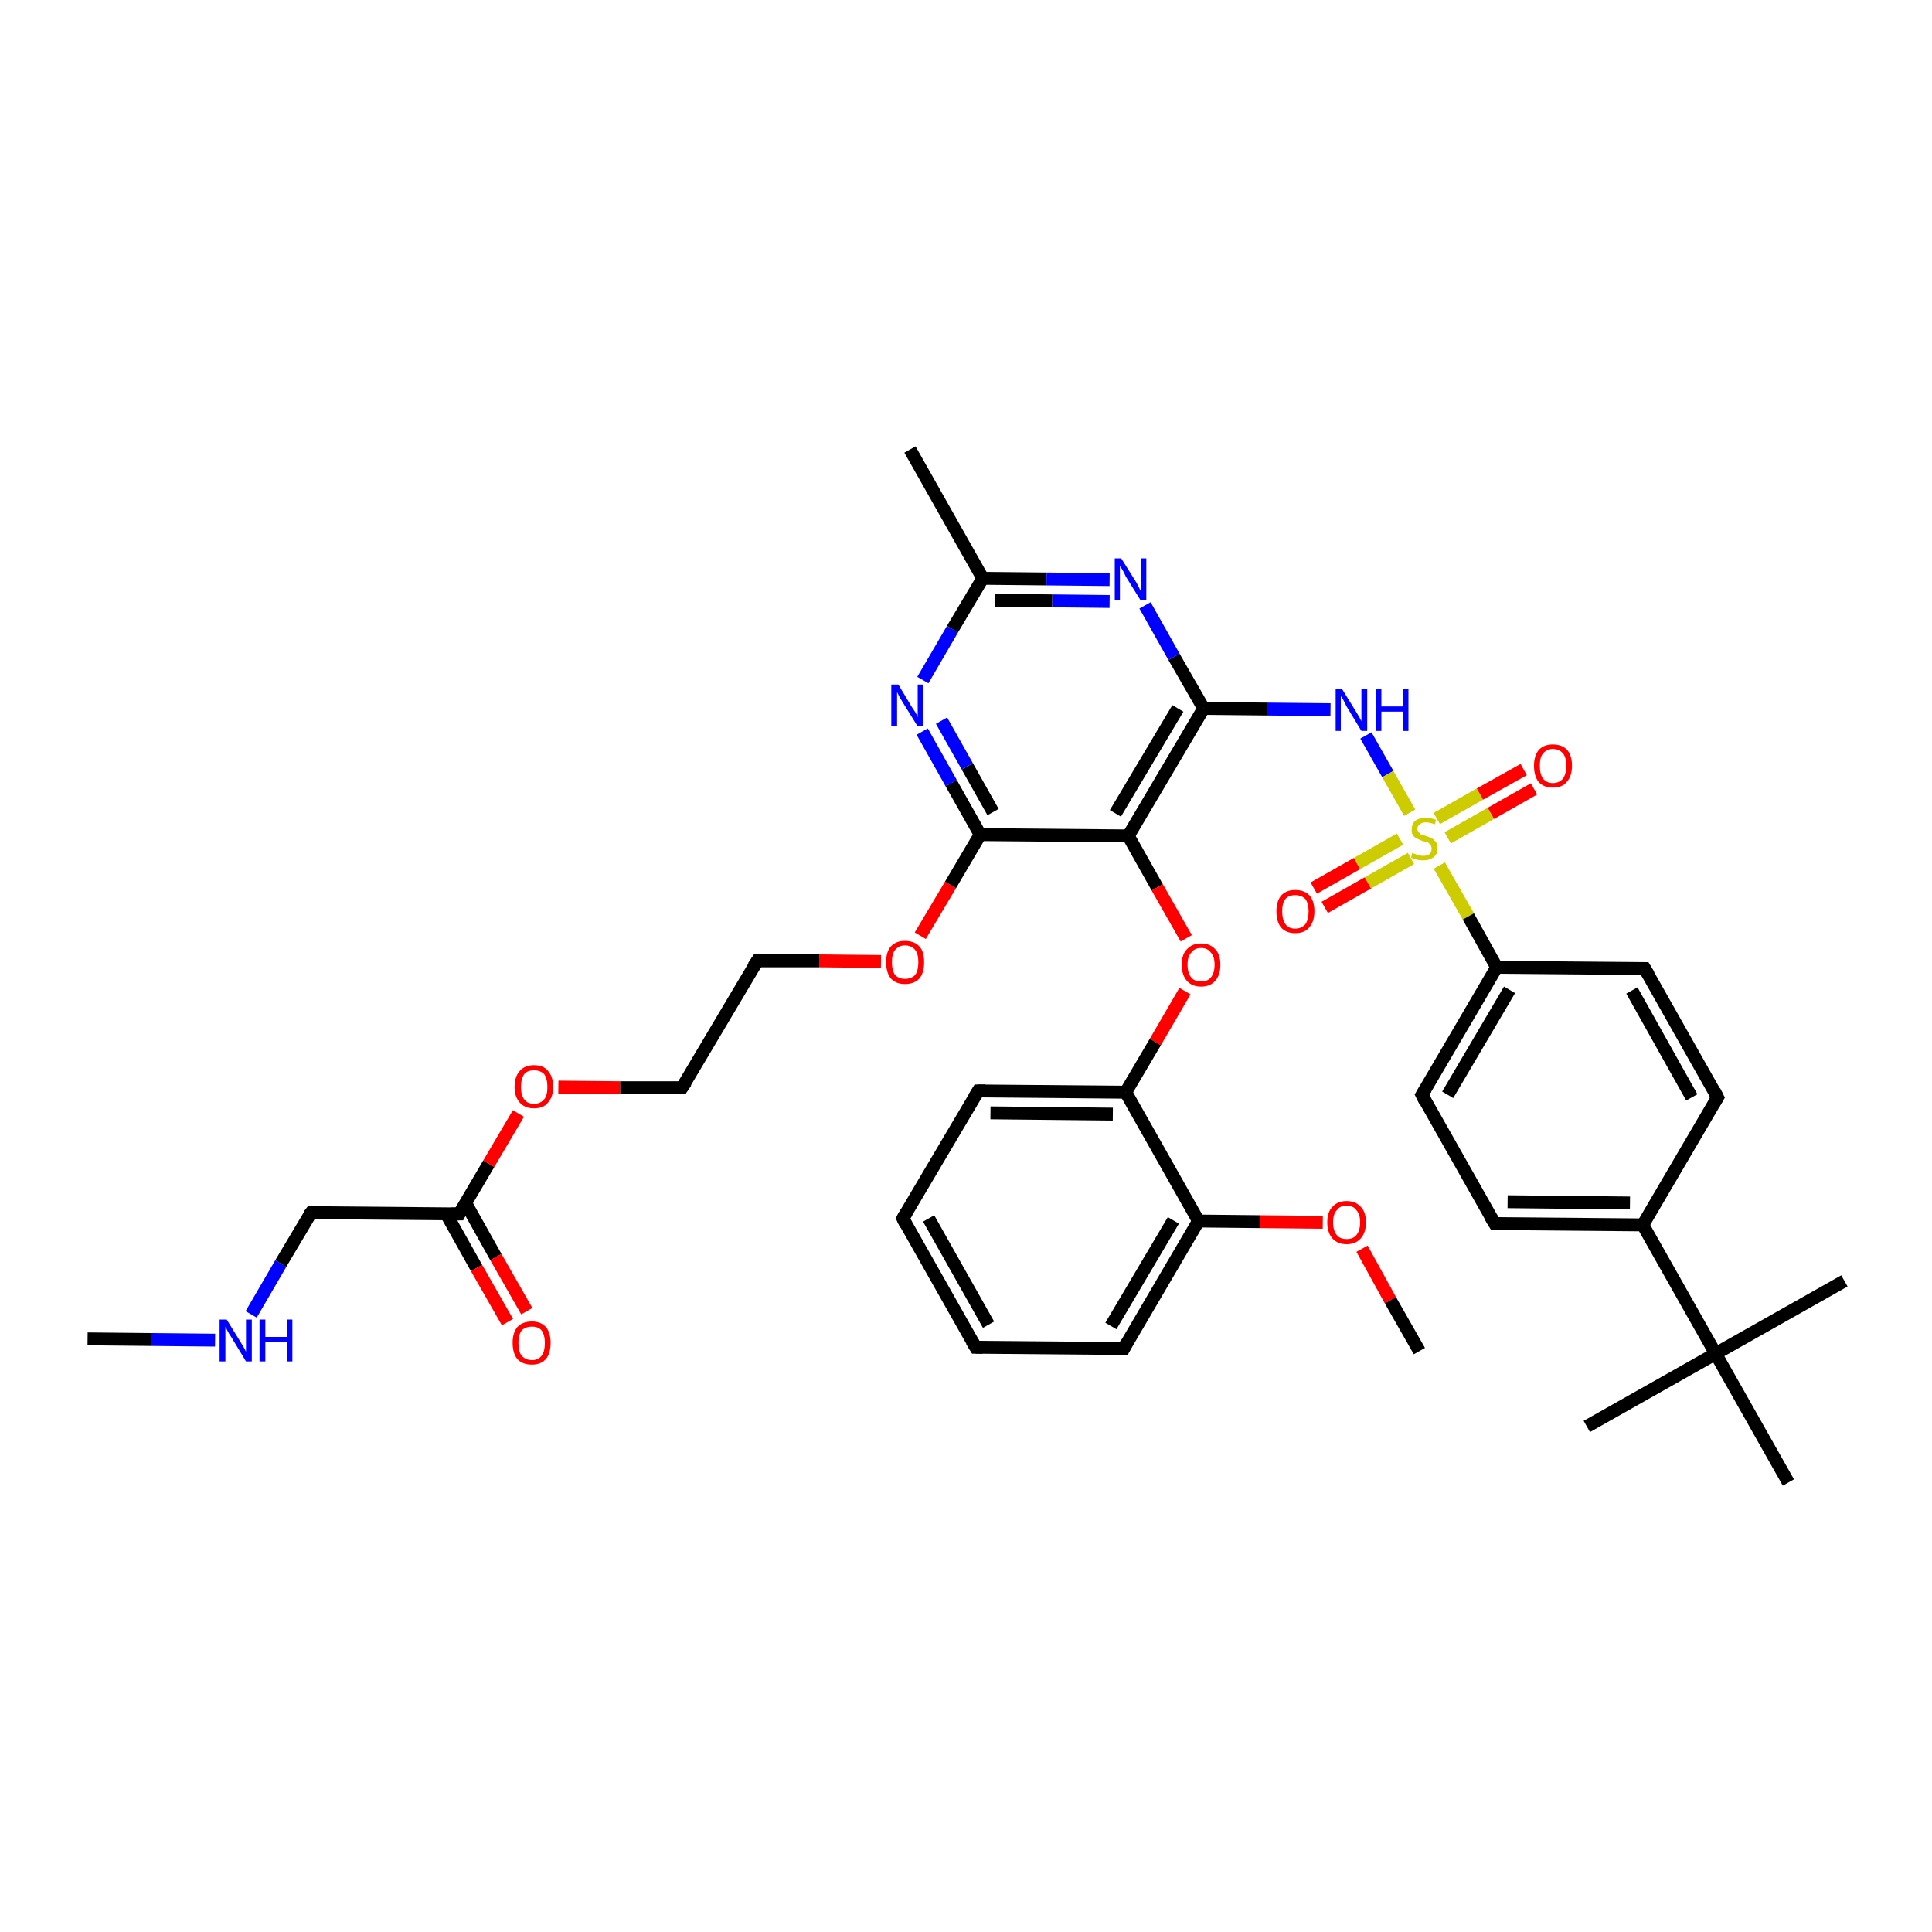<?xml version='1.0' encoding='iso-8859-1'?>
<svg version='1.1' baseProfile='full'
              xmlns='http://www.w3.org/2000/svg'
                      xmlns:rdkit='http://www.rdkit.org/xml'
                      xmlns:xlink='http://www.w3.org/1999/xlink'
                  xml:space='preserve'
width='300px' height='300px' viewBox='0 0 300 300'>
<!-- END OF HEADER -->
<rect style='opacity:1.0;fill:#FFFFFF;stroke:none' width='300.0' height='300.0' x='0.0' y='0.0'> </rect>
<path class='bond-0 atom-0 atom-1' d='M 13.6,207.9 L 23.5,208.0' style='fill:none;fill-rule:evenodd;stroke:#000000;stroke-width:2.0px;stroke-linecap:butt;stroke-linejoin:miter;stroke-opacity:1' />
<path class='bond-0 atom-0 atom-1' d='M 23.5,208.0 L 33.4,208.1' style='fill:none;fill-rule:evenodd;stroke:#0000FF;stroke-width:2.0px;stroke-linecap:butt;stroke-linejoin:miter;stroke-opacity:1' />
<path class='bond-1 atom-1 atom-2' d='M 39.0,204.1 L 43.6,196.2' style='fill:none;fill-rule:evenodd;stroke:#0000FF;stroke-width:2.0px;stroke-linecap:butt;stroke-linejoin:miter;stroke-opacity:1' />
<path class='bond-1 atom-1 atom-2' d='M 43.6,196.2 L 48.3,188.3' style='fill:none;fill-rule:evenodd;stroke:#000000;stroke-width:2.0px;stroke-linecap:butt;stroke-linejoin:miter;stroke-opacity:1' />
<path class='bond-2 atom-2 atom-3' d='M 48.3,188.3 L 71.3,188.5' style='fill:none;fill-rule:evenodd;stroke:#000000;stroke-width:2.0px;stroke-linecap:butt;stroke-linejoin:miter;stroke-opacity:1' />
<path class='bond-3 atom-3 atom-4' d='M 69.3,188.5 L 74.0,196.9' style='fill:none;fill-rule:evenodd;stroke:#000000;stroke-width:2.0px;stroke-linecap:butt;stroke-linejoin:miter;stroke-opacity:1' />
<path class='bond-3 atom-3 atom-4' d='M 74.0,196.9 L 78.8,205.3' style='fill:none;fill-rule:evenodd;stroke:#FF0000;stroke-width:2.0px;stroke-linecap:butt;stroke-linejoin:miter;stroke-opacity:1' />
<path class='bond-3 atom-3 atom-4' d='M 72.3,186.8 L 77.0,195.2' style='fill:none;fill-rule:evenodd;stroke:#000000;stroke-width:2.0px;stroke-linecap:butt;stroke-linejoin:miter;stroke-opacity:1' />
<path class='bond-3 atom-3 atom-4' d='M 77.0,195.2 L 81.8,203.6' style='fill:none;fill-rule:evenodd;stroke:#FF0000;stroke-width:2.0px;stroke-linecap:butt;stroke-linejoin:miter;stroke-opacity:1' />
<path class='bond-4 atom-3 atom-5' d='M 71.3,188.5 L 75.9,180.7' style='fill:none;fill-rule:evenodd;stroke:#000000;stroke-width:2.0px;stroke-linecap:butt;stroke-linejoin:miter;stroke-opacity:1' />
<path class='bond-4 atom-3 atom-5' d='M 75.9,180.7 L 80.5,172.9' style='fill:none;fill-rule:evenodd;stroke:#FF0000;stroke-width:2.0px;stroke-linecap:butt;stroke-linejoin:miter;stroke-opacity:1' />
<path class='bond-5 atom-5 atom-6' d='M 86.7,168.8 L 96.3,168.9' style='fill:none;fill-rule:evenodd;stroke:#FF0000;stroke-width:2.0px;stroke-linecap:butt;stroke-linejoin:miter;stroke-opacity:1' />
<path class='bond-5 atom-5 atom-6' d='M 96.3,168.9 L 105.9,168.9' style='fill:none;fill-rule:evenodd;stroke:#000000;stroke-width:2.0px;stroke-linecap:butt;stroke-linejoin:miter;stroke-opacity:1' />
<path class='bond-6 atom-6 atom-7' d='M 105.9,168.9 L 117.6,149.2' style='fill:none;fill-rule:evenodd;stroke:#000000;stroke-width:2.0px;stroke-linecap:butt;stroke-linejoin:miter;stroke-opacity:1' />
<path class='bond-7 atom-7 atom-8' d='M 117.6,149.2 L 127.2,149.2' style='fill:none;fill-rule:evenodd;stroke:#000000;stroke-width:2.0px;stroke-linecap:butt;stroke-linejoin:miter;stroke-opacity:1' />
<path class='bond-7 atom-7 atom-8' d='M 127.2,149.2 L 136.8,149.3' style='fill:none;fill-rule:evenodd;stroke:#FF0000;stroke-width:2.0px;stroke-linecap:butt;stroke-linejoin:miter;stroke-opacity:1' />
<path class='bond-8 atom-8 atom-9' d='M 142.9,145.3 L 147.6,137.4' style='fill:none;fill-rule:evenodd;stroke:#FF0000;stroke-width:2.0px;stroke-linecap:butt;stroke-linejoin:miter;stroke-opacity:1' />
<path class='bond-8 atom-8 atom-9' d='M 147.6,137.4 L 152.2,129.6' style='fill:none;fill-rule:evenodd;stroke:#000000;stroke-width:2.0px;stroke-linecap:butt;stroke-linejoin:miter;stroke-opacity:1' />
<path class='bond-9 atom-9 atom-10' d='M 152.2,129.6 L 147.7,121.6' style='fill:none;fill-rule:evenodd;stroke:#000000;stroke-width:2.0px;stroke-linecap:butt;stroke-linejoin:miter;stroke-opacity:1' />
<path class='bond-9 atom-9 atom-10' d='M 147.7,121.6 L 143.2,113.6' style='fill:none;fill-rule:evenodd;stroke:#0000FF;stroke-width:2.0px;stroke-linecap:butt;stroke-linejoin:miter;stroke-opacity:1' />
<path class='bond-9 atom-9 atom-10' d='M 154.2,126.1 L 150.2,119.0' style='fill:none;fill-rule:evenodd;stroke:#000000;stroke-width:2.0px;stroke-linecap:butt;stroke-linejoin:miter;stroke-opacity:1' />
<path class='bond-9 atom-9 atom-10' d='M 150.2,119.0 L 146.2,111.9' style='fill:none;fill-rule:evenodd;stroke:#0000FF;stroke-width:2.0px;stroke-linecap:butt;stroke-linejoin:miter;stroke-opacity:1' />
<path class='bond-10 atom-10 atom-11' d='M 143.3,105.6 L 147.9,97.7' style='fill:none;fill-rule:evenodd;stroke:#0000FF;stroke-width:2.0px;stroke-linecap:butt;stroke-linejoin:miter;stroke-opacity:1' />
<path class='bond-10 atom-10 atom-11' d='M 147.9,97.7 L 152.6,89.8' style='fill:none;fill-rule:evenodd;stroke:#000000;stroke-width:2.0px;stroke-linecap:butt;stroke-linejoin:miter;stroke-opacity:1' />
<path class='bond-11 atom-11 atom-12' d='M 152.6,89.8 L 141.3,69.8' style='fill:none;fill-rule:evenodd;stroke:#000000;stroke-width:2.0px;stroke-linecap:butt;stroke-linejoin:miter;stroke-opacity:1' />
<path class='bond-12 atom-11 atom-13' d='M 152.6,89.8 L 162.5,89.9' style='fill:none;fill-rule:evenodd;stroke:#000000;stroke-width:2.0px;stroke-linecap:butt;stroke-linejoin:miter;stroke-opacity:1' />
<path class='bond-12 atom-11 atom-13' d='M 162.5,89.9 L 172.3,90.0' style='fill:none;fill-rule:evenodd;stroke:#0000FF;stroke-width:2.0px;stroke-linecap:butt;stroke-linejoin:miter;stroke-opacity:1' />
<path class='bond-12 atom-11 atom-13' d='M 154.5,93.2 L 163.4,93.3' style='fill:none;fill-rule:evenodd;stroke:#000000;stroke-width:2.0px;stroke-linecap:butt;stroke-linejoin:miter;stroke-opacity:1' />
<path class='bond-12 atom-11 atom-13' d='M 163.4,93.3 L 172.3,93.4' style='fill:none;fill-rule:evenodd;stroke:#0000FF;stroke-width:2.0px;stroke-linecap:butt;stroke-linejoin:miter;stroke-opacity:1' />
<path class='bond-13 atom-13 atom-14' d='M 177.8,94.0 L 182.3,102.0' style='fill:none;fill-rule:evenodd;stroke:#0000FF;stroke-width:2.0px;stroke-linecap:butt;stroke-linejoin:miter;stroke-opacity:1' />
<path class='bond-13 atom-13 atom-14' d='M 182.3,102.0 L 186.9,110.0' style='fill:none;fill-rule:evenodd;stroke:#000000;stroke-width:2.0px;stroke-linecap:butt;stroke-linejoin:miter;stroke-opacity:1' />
<path class='bond-14 atom-14 atom-15' d='M 186.9,110.0 L 196.7,110.1' style='fill:none;fill-rule:evenodd;stroke:#000000;stroke-width:2.0px;stroke-linecap:butt;stroke-linejoin:miter;stroke-opacity:1' />
<path class='bond-14 atom-14 atom-15' d='M 196.7,110.1 L 206.6,110.2' style='fill:none;fill-rule:evenodd;stroke:#0000FF;stroke-width:2.0px;stroke-linecap:butt;stroke-linejoin:miter;stroke-opacity:1' />
<path class='bond-15 atom-15 atom-16' d='M 212.1,114.2 L 215.5,120.2' style='fill:none;fill-rule:evenodd;stroke:#0000FF;stroke-width:2.0px;stroke-linecap:butt;stroke-linejoin:miter;stroke-opacity:1' />
<path class='bond-15 atom-15 atom-16' d='M 215.5,120.2 L 218.9,126.2' style='fill:none;fill-rule:evenodd;stroke:#CCCC00;stroke-width:2.0px;stroke-linecap:butt;stroke-linejoin:miter;stroke-opacity:1' />
<path class='bond-16 atom-16 atom-17' d='M 217.4,130.3 L 210.7,134.1' style='fill:none;fill-rule:evenodd;stroke:#CCCC00;stroke-width:2.0px;stroke-linecap:butt;stroke-linejoin:miter;stroke-opacity:1' />
<path class='bond-16 atom-16 atom-17' d='M 210.7,134.1 L 204.0,137.9' style='fill:none;fill-rule:evenodd;stroke:#FF0000;stroke-width:2.0px;stroke-linecap:butt;stroke-linejoin:miter;stroke-opacity:1' />
<path class='bond-16 atom-16 atom-17' d='M 219.1,133.3 L 212.4,137.1' style='fill:none;fill-rule:evenodd;stroke:#CCCC00;stroke-width:2.0px;stroke-linecap:butt;stroke-linejoin:miter;stroke-opacity:1' />
<path class='bond-16 atom-16 atom-17' d='M 212.4,137.1 L 205.7,140.9' style='fill:none;fill-rule:evenodd;stroke:#FF0000;stroke-width:2.0px;stroke-linecap:butt;stroke-linejoin:miter;stroke-opacity:1' />
<path class='bond-17 atom-16 atom-18' d='M 224.8,130.1 L 231.5,126.3' style='fill:none;fill-rule:evenodd;stroke:#CCCC00;stroke-width:2.0px;stroke-linecap:butt;stroke-linejoin:miter;stroke-opacity:1' />
<path class='bond-17 atom-16 atom-18' d='M 231.5,126.3 L 238.2,122.5' style='fill:none;fill-rule:evenodd;stroke:#FF0000;stroke-width:2.0px;stroke-linecap:butt;stroke-linejoin:miter;stroke-opacity:1' />
<path class='bond-17 atom-16 atom-18' d='M 223.1,127.1 L 229.8,123.3' style='fill:none;fill-rule:evenodd;stroke:#CCCC00;stroke-width:2.0px;stroke-linecap:butt;stroke-linejoin:miter;stroke-opacity:1' />
<path class='bond-17 atom-16 atom-18' d='M 229.8,123.3 L 236.6,119.5' style='fill:none;fill-rule:evenodd;stroke:#FF0000;stroke-width:2.0px;stroke-linecap:butt;stroke-linejoin:miter;stroke-opacity:1' />
<path class='bond-18 atom-16 atom-19' d='M 223.5,134.4 L 228.0,142.3' style='fill:none;fill-rule:evenodd;stroke:#CCCC00;stroke-width:2.0px;stroke-linecap:butt;stroke-linejoin:miter;stroke-opacity:1' />
<path class='bond-18 atom-16 atom-19' d='M 228.0,142.3 L 232.4,150.2' style='fill:none;fill-rule:evenodd;stroke:#000000;stroke-width:2.0px;stroke-linecap:butt;stroke-linejoin:miter;stroke-opacity:1' />
<path class='bond-19 atom-19 atom-20' d='M 232.4,150.2 L 220.8,170.0' style='fill:none;fill-rule:evenodd;stroke:#000000;stroke-width:2.0px;stroke-linecap:butt;stroke-linejoin:miter;stroke-opacity:1' />
<path class='bond-19 atom-19 atom-20' d='M 234.4,153.7 L 224.8,170.0' style='fill:none;fill-rule:evenodd;stroke:#000000;stroke-width:2.0px;stroke-linecap:butt;stroke-linejoin:miter;stroke-opacity:1' />
<path class='bond-20 atom-20 atom-21' d='M 220.8,170.0 L 232.1,190.0' style='fill:none;fill-rule:evenodd;stroke:#000000;stroke-width:2.0px;stroke-linecap:butt;stroke-linejoin:miter;stroke-opacity:1' />
<path class='bond-21 atom-21 atom-22' d='M 232.1,190.0 L 255.1,190.2' style='fill:none;fill-rule:evenodd;stroke:#000000;stroke-width:2.0px;stroke-linecap:butt;stroke-linejoin:miter;stroke-opacity:1' />
<path class='bond-21 atom-21 atom-22' d='M 234.1,186.6 L 253.1,186.8' style='fill:none;fill-rule:evenodd;stroke:#000000;stroke-width:2.0px;stroke-linecap:butt;stroke-linejoin:miter;stroke-opacity:1' />
<path class='bond-22 atom-22 atom-23' d='M 255.1,190.2 L 266.7,170.4' style='fill:none;fill-rule:evenodd;stroke:#000000;stroke-width:2.0px;stroke-linecap:butt;stroke-linejoin:miter;stroke-opacity:1' />
<path class='bond-23 atom-23 atom-24' d='M 266.7,170.4 L 255.4,150.4' style='fill:none;fill-rule:evenodd;stroke:#000000;stroke-width:2.0px;stroke-linecap:butt;stroke-linejoin:miter;stroke-opacity:1' />
<path class='bond-23 atom-23 atom-24' d='M 262.7,170.4 L 253.4,153.8' style='fill:none;fill-rule:evenodd;stroke:#000000;stroke-width:2.0px;stroke-linecap:butt;stroke-linejoin:miter;stroke-opacity:1' />
<path class='bond-24 atom-22 atom-25' d='M 255.1,190.2 L 266.4,210.2' style='fill:none;fill-rule:evenodd;stroke:#000000;stroke-width:2.0px;stroke-linecap:butt;stroke-linejoin:miter;stroke-opacity:1' />
<path class='bond-25 atom-25 atom-26' d='M 266.4,210.2 L 246.4,221.5' style='fill:none;fill-rule:evenodd;stroke:#000000;stroke-width:2.0px;stroke-linecap:butt;stroke-linejoin:miter;stroke-opacity:1' />
<path class='bond-26 atom-25 atom-27' d='M 266.4,210.2 L 286.4,198.9' style='fill:none;fill-rule:evenodd;stroke:#000000;stroke-width:2.0px;stroke-linecap:butt;stroke-linejoin:miter;stroke-opacity:1' />
<path class='bond-27 atom-25 atom-28' d='M 266.4,210.2 L 277.7,230.2' style='fill:none;fill-rule:evenodd;stroke:#000000;stroke-width:2.0px;stroke-linecap:butt;stroke-linejoin:miter;stroke-opacity:1' />
<path class='bond-28 atom-14 atom-29' d='M 186.9,110.0 L 175.2,129.8' style='fill:none;fill-rule:evenodd;stroke:#000000;stroke-width:2.0px;stroke-linecap:butt;stroke-linejoin:miter;stroke-opacity:1' />
<path class='bond-28 atom-14 atom-29' d='M 182.9,110.0 L 173.2,126.3' style='fill:none;fill-rule:evenodd;stroke:#000000;stroke-width:2.0px;stroke-linecap:butt;stroke-linejoin:miter;stroke-opacity:1' />
<path class='bond-29 atom-29 atom-30' d='M 175.2,129.8 L 179.7,137.8' style='fill:none;fill-rule:evenodd;stroke:#000000;stroke-width:2.0px;stroke-linecap:butt;stroke-linejoin:miter;stroke-opacity:1' />
<path class='bond-29 atom-29 atom-30' d='M 179.7,137.8 L 184.2,145.7' style='fill:none;fill-rule:evenodd;stroke:#FF0000;stroke-width:2.0px;stroke-linecap:butt;stroke-linejoin:miter;stroke-opacity:1' />
<path class='bond-30 atom-30 atom-31' d='M 184.0,153.9 L 179.4,161.8' style='fill:none;fill-rule:evenodd;stroke:#FF0000;stroke-width:2.0px;stroke-linecap:butt;stroke-linejoin:miter;stroke-opacity:1' />
<path class='bond-30 atom-30 atom-31' d='M 179.4,161.8 L 174.8,169.6' style='fill:none;fill-rule:evenodd;stroke:#000000;stroke-width:2.0px;stroke-linecap:butt;stroke-linejoin:miter;stroke-opacity:1' />
<path class='bond-31 atom-31 atom-32' d='M 174.8,169.6 L 151.9,169.4' style='fill:none;fill-rule:evenodd;stroke:#000000;stroke-width:2.0px;stroke-linecap:butt;stroke-linejoin:miter;stroke-opacity:1' />
<path class='bond-31 atom-31 atom-32' d='M 172.8,173.0 L 153.8,172.8' style='fill:none;fill-rule:evenodd;stroke:#000000;stroke-width:2.0px;stroke-linecap:butt;stroke-linejoin:miter;stroke-opacity:1' />
<path class='bond-32 atom-32 atom-33' d='M 151.9,169.4 L 140.2,189.2' style='fill:none;fill-rule:evenodd;stroke:#000000;stroke-width:2.0px;stroke-linecap:butt;stroke-linejoin:miter;stroke-opacity:1' />
<path class='bond-33 atom-33 atom-34' d='M 140.2,189.2 L 151.5,209.2' style='fill:none;fill-rule:evenodd;stroke:#000000;stroke-width:2.0px;stroke-linecap:butt;stroke-linejoin:miter;stroke-opacity:1' />
<path class='bond-33 atom-33 atom-34' d='M 144.2,189.2 L 153.5,205.7' style='fill:none;fill-rule:evenodd;stroke:#000000;stroke-width:2.0px;stroke-linecap:butt;stroke-linejoin:miter;stroke-opacity:1' />
<path class='bond-34 atom-34 atom-35' d='M 151.5,209.2 L 174.5,209.4' style='fill:none;fill-rule:evenodd;stroke:#000000;stroke-width:2.0px;stroke-linecap:butt;stroke-linejoin:miter;stroke-opacity:1' />
<path class='bond-35 atom-35 atom-36' d='M 174.5,209.4 L 186.1,189.6' style='fill:none;fill-rule:evenodd;stroke:#000000;stroke-width:2.0px;stroke-linecap:butt;stroke-linejoin:miter;stroke-opacity:1' />
<path class='bond-35 atom-35 atom-36' d='M 172.5,205.9 L 182.2,189.5' style='fill:none;fill-rule:evenodd;stroke:#000000;stroke-width:2.0px;stroke-linecap:butt;stroke-linejoin:miter;stroke-opacity:1' />
<path class='bond-36 atom-36 atom-37' d='M 186.1,189.6 L 195.7,189.7' style='fill:none;fill-rule:evenodd;stroke:#000000;stroke-width:2.0px;stroke-linecap:butt;stroke-linejoin:miter;stroke-opacity:1' />
<path class='bond-36 atom-36 atom-37' d='M 195.7,189.7 L 205.4,189.8' style='fill:none;fill-rule:evenodd;stroke:#FF0000;stroke-width:2.0px;stroke-linecap:butt;stroke-linejoin:miter;stroke-opacity:1' />
<path class='bond-37 atom-37 atom-38' d='M 211.5,193.9 L 215.9,201.9' style='fill:none;fill-rule:evenodd;stroke:#FF0000;stroke-width:2.0px;stroke-linecap:butt;stroke-linejoin:miter;stroke-opacity:1' />
<path class='bond-37 atom-37 atom-38' d='M 215.9,201.9 L 220.4,209.8' style='fill:none;fill-rule:evenodd;stroke:#000000;stroke-width:2.0px;stroke-linecap:butt;stroke-linejoin:miter;stroke-opacity:1' />
<path class='bond-38 atom-29 atom-9' d='M 175.2,129.8 L 152.2,129.6' style='fill:none;fill-rule:evenodd;stroke:#000000;stroke-width:2.0px;stroke-linecap:butt;stroke-linejoin:miter;stroke-opacity:1' />
<path class='bond-39 atom-36 atom-31' d='M 186.1,189.6 L 174.8,169.6' style='fill:none;fill-rule:evenodd;stroke:#000000;stroke-width:2.0px;stroke-linecap:butt;stroke-linejoin:miter;stroke-opacity:1' />
<path class='bond-40 atom-24 atom-19' d='M 255.4,150.4 L 232.4,150.2' style='fill:none;fill-rule:evenodd;stroke:#000000;stroke-width:2.0px;stroke-linecap:butt;stroke-linejoin:miter;stroke-opacity:1' />
<path d='M 48.0,188.7 L 48.3,188.3 L 49.4,188.3' style='fill:none;stroke:#000000;stroke-width:2.0px;stroke-linecap:butt;stroke-linejoin:miter;stroke-opacity:1;' />
<path d='M 70.1,188.5 L 71.3,188.5 L 71.5,188.1' style='fill:none;stroke:#000000;stroke-width:2.0px;stroke-linecap:butt;stroke-linejoin:miter;stroke-opacity:1;' />
<path d='M 105.4,168.9 L 105.9,168.9 L 106.5,168.0' style='fill:none;stroke:#000000;stroke-width:2.0px;stroke-linecap:butt;stroke-linejoin:miter;stroke-opacity:1;' />
<path d='M 117.0,150.1 L 117.6,149.2 L 118.1,149.2' style='fill:none;stroke:#000000;stroke-width:2.0px;stroke-linecap:butt;stroke-linejoin:miter;stroke-opacity:1;' />
<path d='M 221.4,169.0 L 220.8,170.0 L 221.3,171.0' style='fill:none;stroke:#000000;stroke-width:2.0px;stroke-linecap:butt;stroke-linejoin:miter;stroke-opacity:1;' />
<path d='M 231.5,189.0 L 232.1,190.0 L 233.2,190.0' style='fill:none;stroke:#000000;stroke-width:2.0px;stroke-linecap:butt;stroke-linejoin:miter;stroke-opacity:1;' />
<path d='M 266.1,171.4 L 266.7,170.4 L 266.2,169.4' style='fill:none;stroke:#000000;stroke-width:2.0px;stroke-linecap:butt;stroke-linejoin:miter;stroke-opacity:1;' />
<path d='M 256.0,151.4 L 255.4,150.4 L 254.3,150.4' style='fill:none;stroke:#000000;stroke-width:2.0px;stroke-linecap:butt;stroke-linejoin:miter;stroke-opacity:1;' />
<path d='M 153.0,169.4 L 151.9,169.4 L 151.3,170.4' style='fill:none;stroke:#000000;stroke-width:2.0px;stroke-linecap:butt;stroke-linejoin:miter;stroke-opacity:1;' />
<path d='M 140.8,188.2 L 140.2,189.2 L 140.7,190.2' style='fill:none;stroke:#000000;stroke-width:2.0px;stroke-linecap:butt;stroke-linejoin:miter;stroke-opacity:1;' />
<path d='M 150.9,208.2 L 151.5,209.2 L 152.6,209.2' style='fill:none;stroke:#000000;stroke-width:2.0px;stroke-linecap:butt;stroke-linejoin:miter;stroke-opacity:1;' />
<path d='M 173.3,209.4 L 174.5,209.4 L 175.0,208.4' style='fill:none;stroke:#000000;stroke-width:2.0px;stroke-linecap:butt;stroke-linejoin:miter;stroke-opacity:1;' />
<path class='atom-1' d='M 35.2 204.9
L 37.3 208.3
Q 37.5 208.6, 37.9 209.3
Q 38.2 209.9, 38.2 209.9
L 38.2 204.9
L 39.1 204.9
L 39.1 211.4
L 38.2 211.4
L 35.9 207.6
Q 35.6 207.2, 35.3 206.6
Q 35.1 206.1, 35.0 206.0
L 35.0 211.4
L 34.1 211.4
L 34.1 204.9
L 35.2 204.9
' fill='#0000FF'/>
<path class='atom-1' d='M 40.3 204.9
L 41.2 204.9
L 41.2 207.6
L 44.6 207.6
L 44.6 204.9
L 45.4 204.9
L 45.4 211.4
L 44.6 211.4
L 44.6 208.4
L 41.2 208.4
L 41.2 211.4
L 40.3 211.4
L 40.3 204.9
' fill='#0000FF'/>
<path class='atom-4' d='M 79.6 208.5
Q 79.6 207.0, 80.3 206.1
Q 81.1 205.2, 82.6 205.2
Q 84.0 205.2, 84.8 206.1
Q 85.5 207.0, 85.5 208.5
Q 85.5 210.1, 84.8 211.0
Q 84.0 211.9, 82.6 211.9
Q 81.1 211.9, 80.3 211.0
Q 79.6 210.1, 79.6 208.5
M 82.6 211.2
Q 83.6 211.2, 84.1 210.5
Q 84.6 209.9, 84.6 208.5
Q 84.6 207.3, 84.1 206.6
Q 83.6 206.0, 82.6 206.0
Q 81.6 206.0, 81.0 206.6
Q 80.5 207.3, 80.5 208.5
Q 80.5 209.9, 81.0 210.5
Q 81.6 211.2, 82.6 211.2
' fill='#FF0000'/>
<path class='atom-5' d='M 79.9 168.8
Q 79.9 167.2, 80.7 166.3
Q 81.5 165.4, 82.9 165.4
Q 84.4 165.4, 85.1 166.3
Q 85.9 167.2, 85.9 168.8
Q 85.9 170.3, 85.1 171.2
Q 84.4 172.1, 82.9 172.1
Q 81.5 172.1, 80.7 171.2
Q 79.9 170.3, 79.9 168.8
M 82.9 171.4
Q 83.9 171.4, 84.5 170.7
Q 85.0 170.1, 85.0 168.8
Q 85.0 167.5, 84.5 166.8
Q 83.9 166.2, 82.9 166.2
Q 81.9 166.2, 81.4 166.8
Q 80.9 167.5, 80.9 168.8
Q 80.9 170.1, 81.4 170.7
Q 81.9 171.4, 82.9 171.4
' fill='#FF0000'/>
<path class='atom-8' d='M 137.6 149.4
Q 137.6 147.8, 138.3 147.0
Q 139.1 146.1, 140.5 146.1
Q 142.0 146.1, 142.8 147.0
Q 143.5 147.8, 143.5 149.4
Q 143.5 151.0, 142.8 151.9
Q 142.0 152.8, 140.5 152.8
Q 139.1 152.8, 138.3 151.9
Q 137.6 151.0, 137.6 149.4
M 140.5 152.0
Q 141.5 152.0, 142.1 151.4
Q 142.6 150.7, 142.6 149.4
Q 142.6 148.1, 142.1 147.5
Q 141.5 146.8, 140.5 146.8
Q 139.6 146.8, 139.0 147.5
Q 138.5 148.1, 138.5 149.4
Q 138.5 150.7, 139.0 151.4
Q 139.6 152.0, 140.5 152.0
' fill='#FF0000'/>
<path class='atom-10' d='M 139.5 106.3
L 141.6 109.8
Q 141.8 110.1, 142.2 110.7
Q 142.5 111.3, 142.5 111.4
L 142.5 106.3
L 143.4 106.3
L 143.4 112.8
L 142.5 112.8
L 140.2 109.1
Q 139.9 108.6, 139.6 108.1
Q 139.4 107.6, 139.3 107.5
L 139.3 112.8
L 138.4 112.8
L 138.4 106.3
L 139.5 106.3
' fill='#0000FF'/>
<path class='atom-13' d='M 174.1 86.7
L 176.3 90.2
Q 176.5 90.5, 176.8 91.1
Q 177.1 91.8, 177.2 91.8
L 177.2 86.7
L 178.0 86.7
L 178.0 93.2
L 177.1 93.2
L 174.8 89.5
Q 174.6 89.0, 174.3 88.5
Q 174.0 88.0, 173.9 87.9
L 173.9 93.2
L 173.1 93.2
L 173.1 86.7
L 174.1 86.7
' fill='#0000FF'/>
<path class='atom-15' d='M 208.4 107.0
L 210.5 110.4
Q 210.7 110.7, 211.1 111.4
Q 211.4 112.0, 211.4 112.0
L 211.4 107.0
L 212.3 107.0
L 212.3 113.5
L 211.4 113.5
L 209.1 109.7
Q 208.9 109.3, 208.6 108.7
Q 208.3 108.2, 208.2 108.1
L 208.2 113.5
L 207.4 113.5
L 207.4 107.0
L 208.4 107.0
' fill='#0000FF'/>
<path class='atom-15' d='M 213.6 107.0
L 214.5 107.0
L 214.5 109.7
L 217.8 109.7
L 217.8 107.0
L 218.7 107.0
L 218.7 113.5
L 217.8 113.5
L 217.8 110.5
L 214.5 110.5
L 214.5 113.5
L 213.6 113.5
L 213.6 107.0
' fill='#0000FF'/>
<path class='atom-16' d='M 219.3 132.4
Q 219.4 132.5, 219.7 132.6
Q 220.0 132.7, 220.3 132.8
Q 220.7 132.9, 221.0 132.9
Q 221.6 132.9, 222.0 132.6
Q 222.3 132.3, 222.3 131.8
Q 222.3 131.4, 222.1 131.2
Q 222.0 131.0, 221.7 130.8
Q 221.4 130.7, 220.9 130.6
Q 220.4 130.4, 220.0 130.2
Q 219.7 130.1, 219.4 129.7
Q 219.2 129.4, 219.2 128.8
Q 219.2 128.0, 219.7 127.5
Q 220.3 127.0, 221.4 127.0
Q 222.2 127.0, 223.0 127.3
L 222.8 128.0
Q 222.0 127.7, 221.4 127.7
Q 220.8 127.7, 220.5 128.0
Q 220.1 128.2, 220.1 128.7
Q 220.1 129.0, 220.3 129.2
Q 220.5 129.5, 220.7 129.6
Q 221.0 129.7, 221.4 129.8
Q 222.0 130.0, 222.4 130.2
Q 222.7 130.4, 223.0 130.8
Q 223.2 131.1, 223.2 131.8
Q 223.2 132.7, 222.6 133.1
Q 222.0 133.6, 221.0 133.6
Q 220.4 133.6, 220.0 133.5
Q 219.6 133.4, 219.1 133.2
L 219.3 132.4
' fill='#CCCC00'/>
<path class='atom-17' d='M 198.2 141.5
Q 198.2 140.0, 198.9 139.1
Q 199.7 138.2, 201.1 138.2
Q 202.6 138.2, 203.4 139.1
Q 204.1 140.0, 204.1 141.5
Q 204.1 143.1, 203.3 144.0
Q 202.6 144.9, 201.1 144.9
Q 199.7 144.9, 198.9 144.0
Q 198.2 143.1, 198.2 141.5
M 201.1 144.2
Q 202.1 144.2, 202.7 143.5
Q 203.2 142.8, 203.2 141.5
Q 203.2 140.3, 202.7 139.6
Q 202.1 139.0, 201.1 139.0
Q 200.1 139.0, 199.6 139.6
Q 199.1 140.2, 199.1 141.5
Q 199.1 142.8, 199.6 143.5
Q 200.1 144.2, 201.1 144.2
' fill='#FF0000'/>
<path class='atom-18' d='M 238.2 118.9
Q 238.2 117.4, 238.9 116.5
Q 239.7 115.6, 241.1 115.6
Q 242.6 115.6, 243.4 116.5
Q 244.1 117.4, 244.1 118.9
Q 244.1 120.5, 243.3 121.4
Q 242.6 122.3, 241.1 122.3
Q 239.7 122.3, 238.9 121.4
Q 238.2 120.5, 238.2 118.9
M 241.1 121.6
Q 242.1 121.6, 242.7 120.9
Q 243.2 120.2, 243.2 118.9
Q 243.2 117.6, 242.7 117.0
Q 242.1 116.3, 241.1 116.3
Q 240.2 116.3, 239.6 117.0
Q 239.1 117.6, 239.1 118.9
Q 239.1 120.2, 239.6 120.9
Q 240.2 121.6, 241.1 121.6
' fill='#FF0000'/>
<path class='atom-30' d='M 183.5 149.8
Q 183.5 148.2, 184.3 147.4
Q 185.1 146.5, 186.5 146.5
Q 187.9 146.5, 188.7 147.4
Q 189.5 148.2, 189.5 149.8
Q 189.5 151.4, 188.7 152.3
Q 187.9 153.2, 186.5 153.2
Q 185.1 153.2, 184.3 152.3
Q 183.5 151.4, 183.5 149.8
M 186.5 152.4
Q 187.5 152.4, 188.0 151.8
Q 188.6 151.1, 188.6 149.8
Q 188.6 148.5, 188.0 147.9
Q 187.5 147.2, 186.5 147.2
Q 185.5 147.2, 185.0 147.9
Q 184.4 148.5, 184.4 149.8
Q 184.4 151.1, 185.0 151.8
Q 185.5 152.4, 186.5 152.4
' fill='#FF0000'/>
<path class='atom-37' d='M 206.1 189.8
Q 206.1 188.2, 206.9 187.4
Q 207.7 186.5, 209.1 186.5
Q 210.5 186.5, 211.3 187.4
Q 212.1 188.2, 212.1 189.8
Q 212.1 191.4, 211.3 192.3
Q 210.5 193.2, 209.1 193.2
Q 207.7 193.2, 206.9 192.3
Q 206.1 191.4, 206.1 189.8
M 209.1 192.4
Q 210.1 192.4, 210.6 191.8
Q 211.2 191.1, 211.2 189.8
Q 211.2 188.5, 210.6 187.9
Q 210.1 187.2, 209.1 187.2
Q 208.1 187.2, 207.6 187.9
Q 207.0 188.5, 207.0 189.8
Q 207.0 191.1, 207.6 191.8
Q 208.1 192.4, 209.1 192.4
' fill='#FF0000'/>
</svg>
